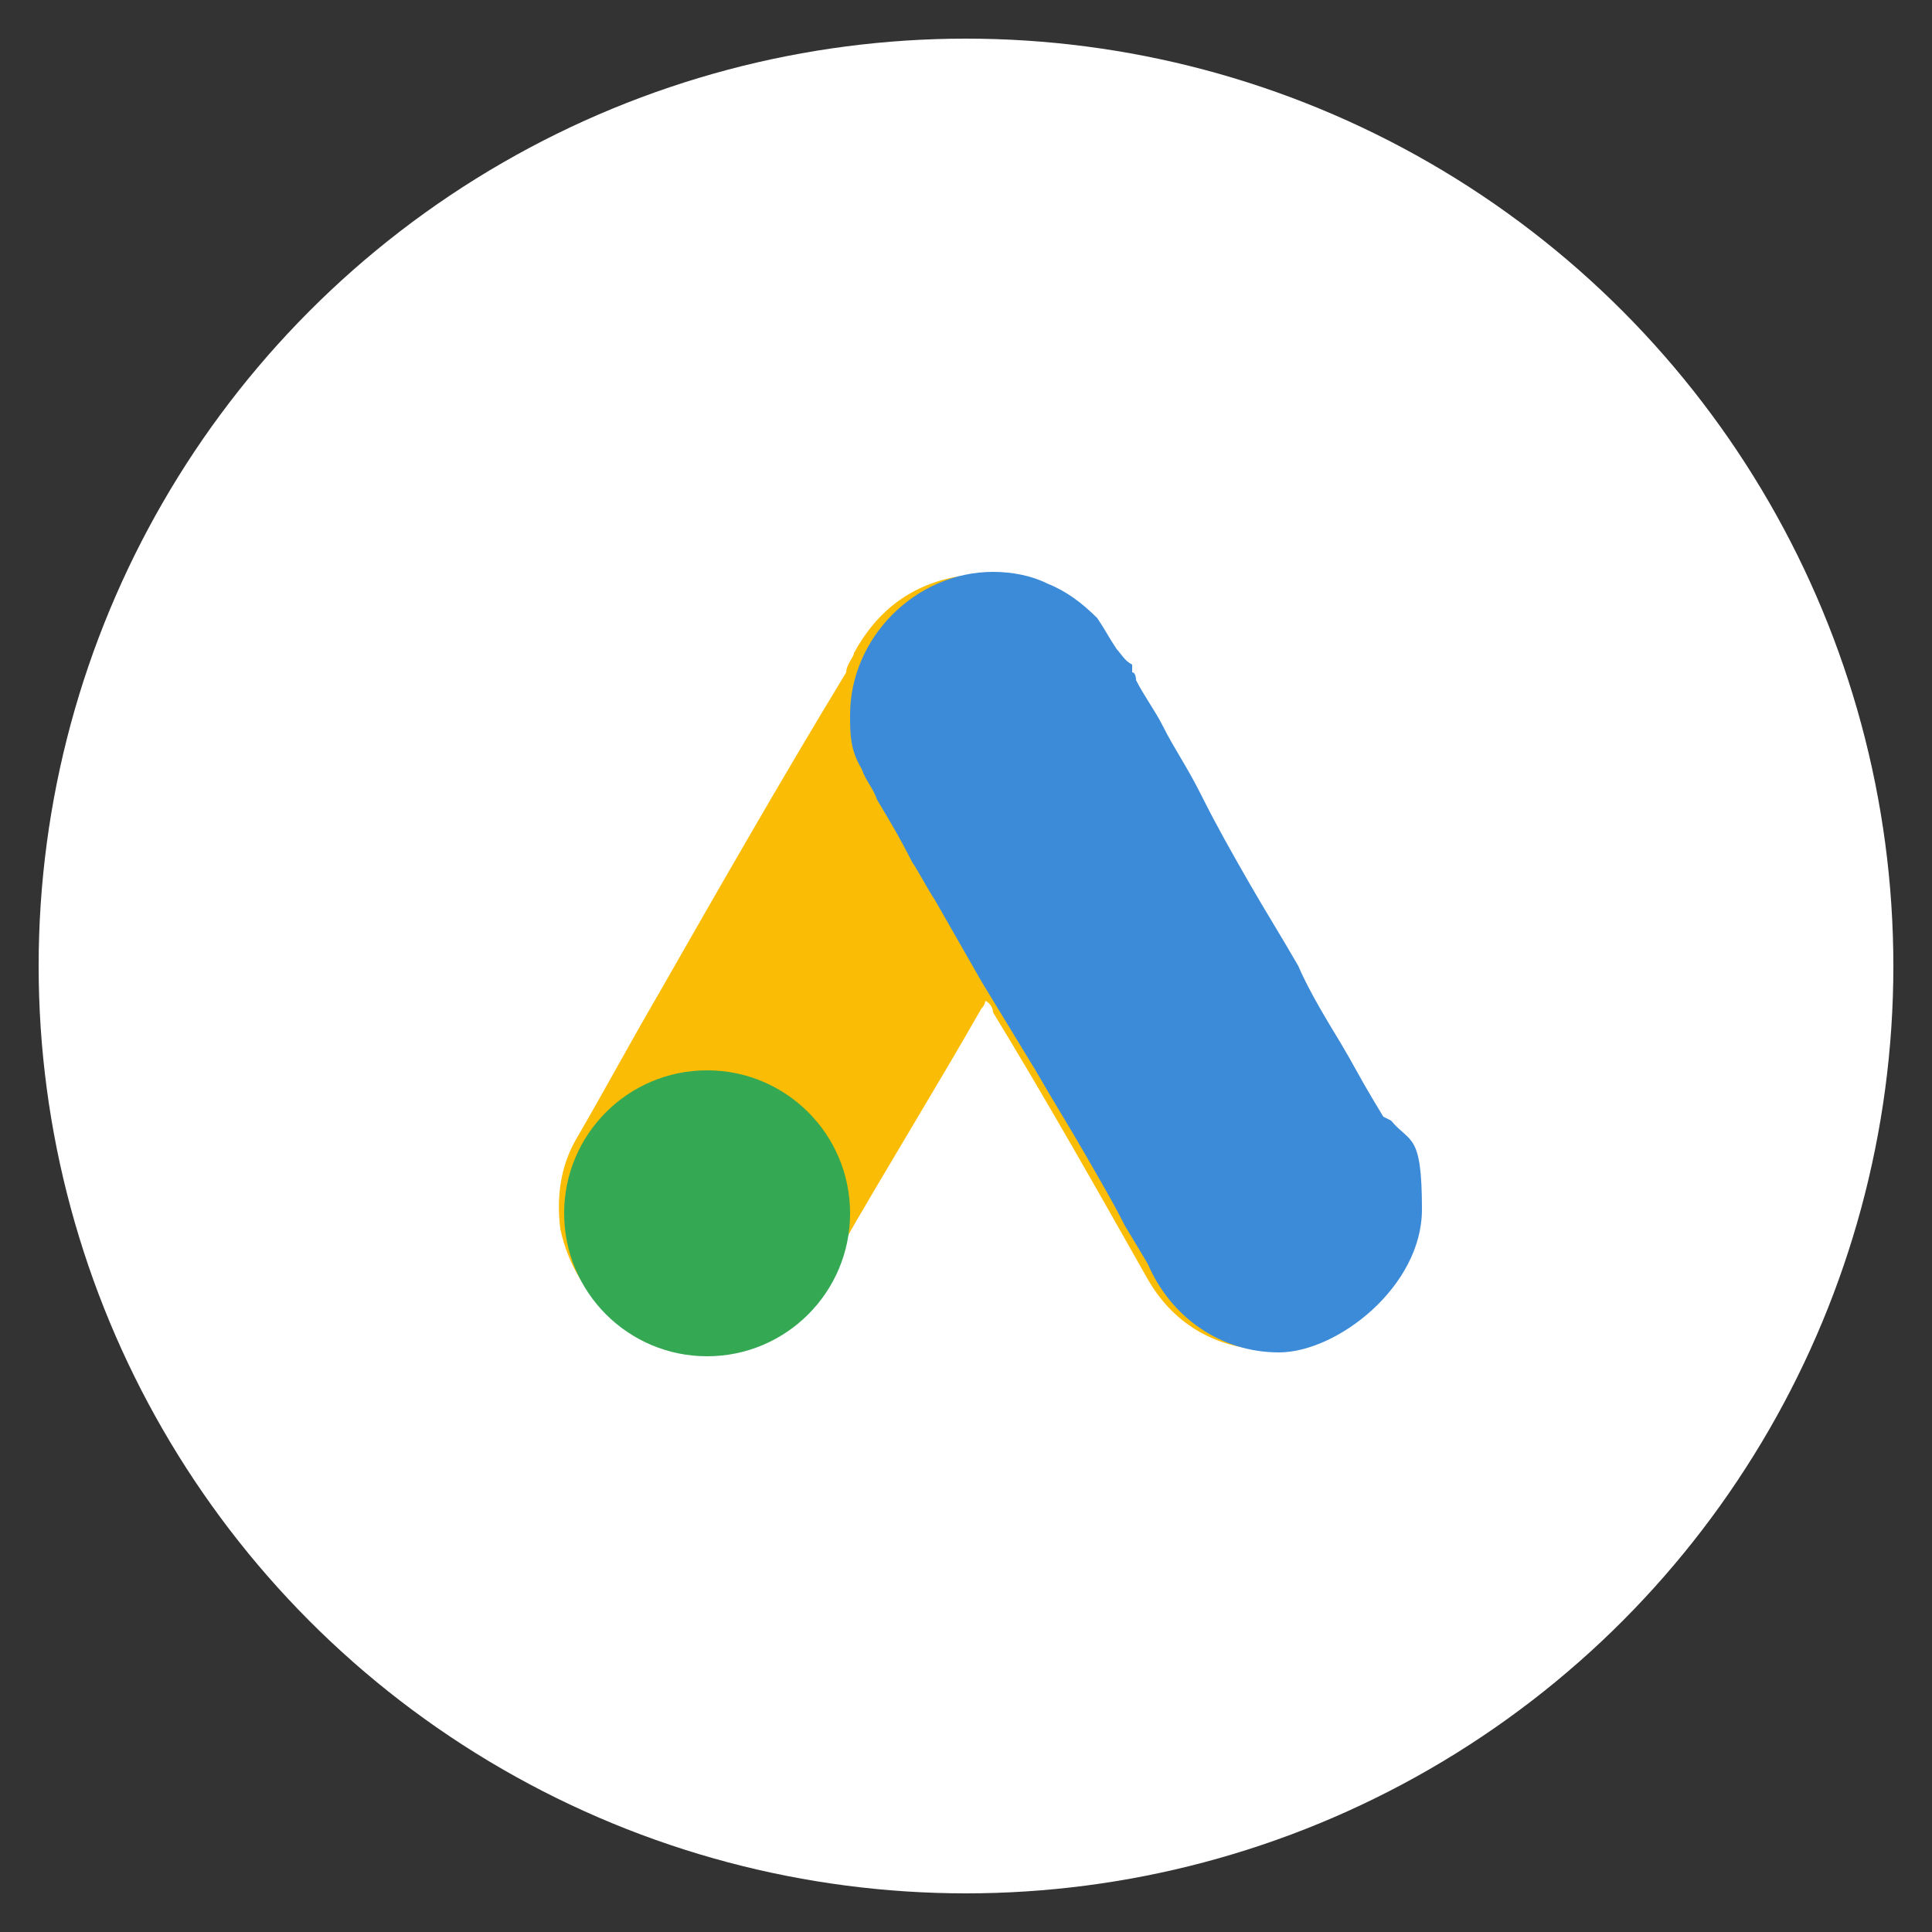 <?xml version="1.0" encoding="UTF-8"?>
<svg id="Layer_1" data-name="Layer 1" xmlns="http://www.w3.org/2000/svg" xmlns:i="http://ns.adobe.com/AdobeIllustrator/10.0/" version="1.1" viewBox="0 0 50 50">
  <rect x="0" y="0" width="50" height="50" fill="#333333" stroke="none"/>
  <defs>
    <style>
      .cls-1 {
        fill: #3c8bd9;
      }

      .cls-1, .cls-2, .cls-3, .cls-4 {
        stroke-width: 0px;
      }

      .cls-2 {
        fill: #fabc04;
      }

      .cls-3 {
        fill: #fff;
      }

      .cls-4 {
        fill: #34a852;
      }
    </style>
  </defs>
  <circle class="cls-3" cx="25" cy="25" r="24"/>
  <path class="cls-2" d="M25.7,14.9c.2,0,.4,0,.6,0,1.1.2,1.9.8,2.5,1.8,1.4,2.4,2.7,4.8,4.1,7.2,1,1.8,2.1,3.7,3.1,5.5.4.6.6,1.3.5,2,0,1.8-1.3,3.2-3,3.5-1.6.2-3-.4-3.8-1.8-1.3-2.3-2.6-4.6-4-6.9,0,0,0-.2-.2-.3,0,0,0,.1-.1.2-1.2,2.1-2.5,4.2-3.7,6.3-.3.5-.5.9-.9,1.3-.7.8-1.6,1.2-2.7,1.2-1.6,0-3.2-1.2-3.6-3.1-.1-.8,0-1.6.4-2.3.7-1.2,1.4-2.5,2.1-3.7,1.6-2.8,3.2-5.6,4.9-8.4,0-.2.2-.4.2-.5.6-1.1,1.5-1.8,2.8-2,.1,0,.2,0,.4,0,0,0,.2,0,.3,0Z"/>
  <circle class="cls-4" cx="18.3" cy="31.4" r="3.7"/>
  <path class="cls-1" d="M35.8,28.9l-.3-.5c-.3-.5-.5-.9-.8-1.4s-.8-1.3-1.1-2c-.4-.7-.9-1.5-1.3-2.2s-.8-1.4-1.2-2.2-.7-1.2-1-1.8c-.2-.4-.5-.8-.7-1.2,0,0,0-.2-.1-.2v-.2c-.2-.1-.3-.3-.4-.4-.2-.3-.3-.5-.5-.8-.4-.4-.8-.7-1.3-.9-.4-.2-.9-.3-1.4-.3-2,0-3.7,1.7-3.7,3.7,0,.5,0,.9.3,1.4.1.3.3.5.4.8.3.5.6,1,.9,1.6.2.3.4.7.6,1,.4.7.8,1.4,1.2,2.1l1.4,2.3c.4.7.9,1.5,1.3,2.2s.7,1.2,1,1.8l.6,1h0c.6,1.4,1.9,2.3,3.4,2.3s3.7-1.7,3.7-3.7-.3-1.7-.8-2.3Z"/>
</svg>